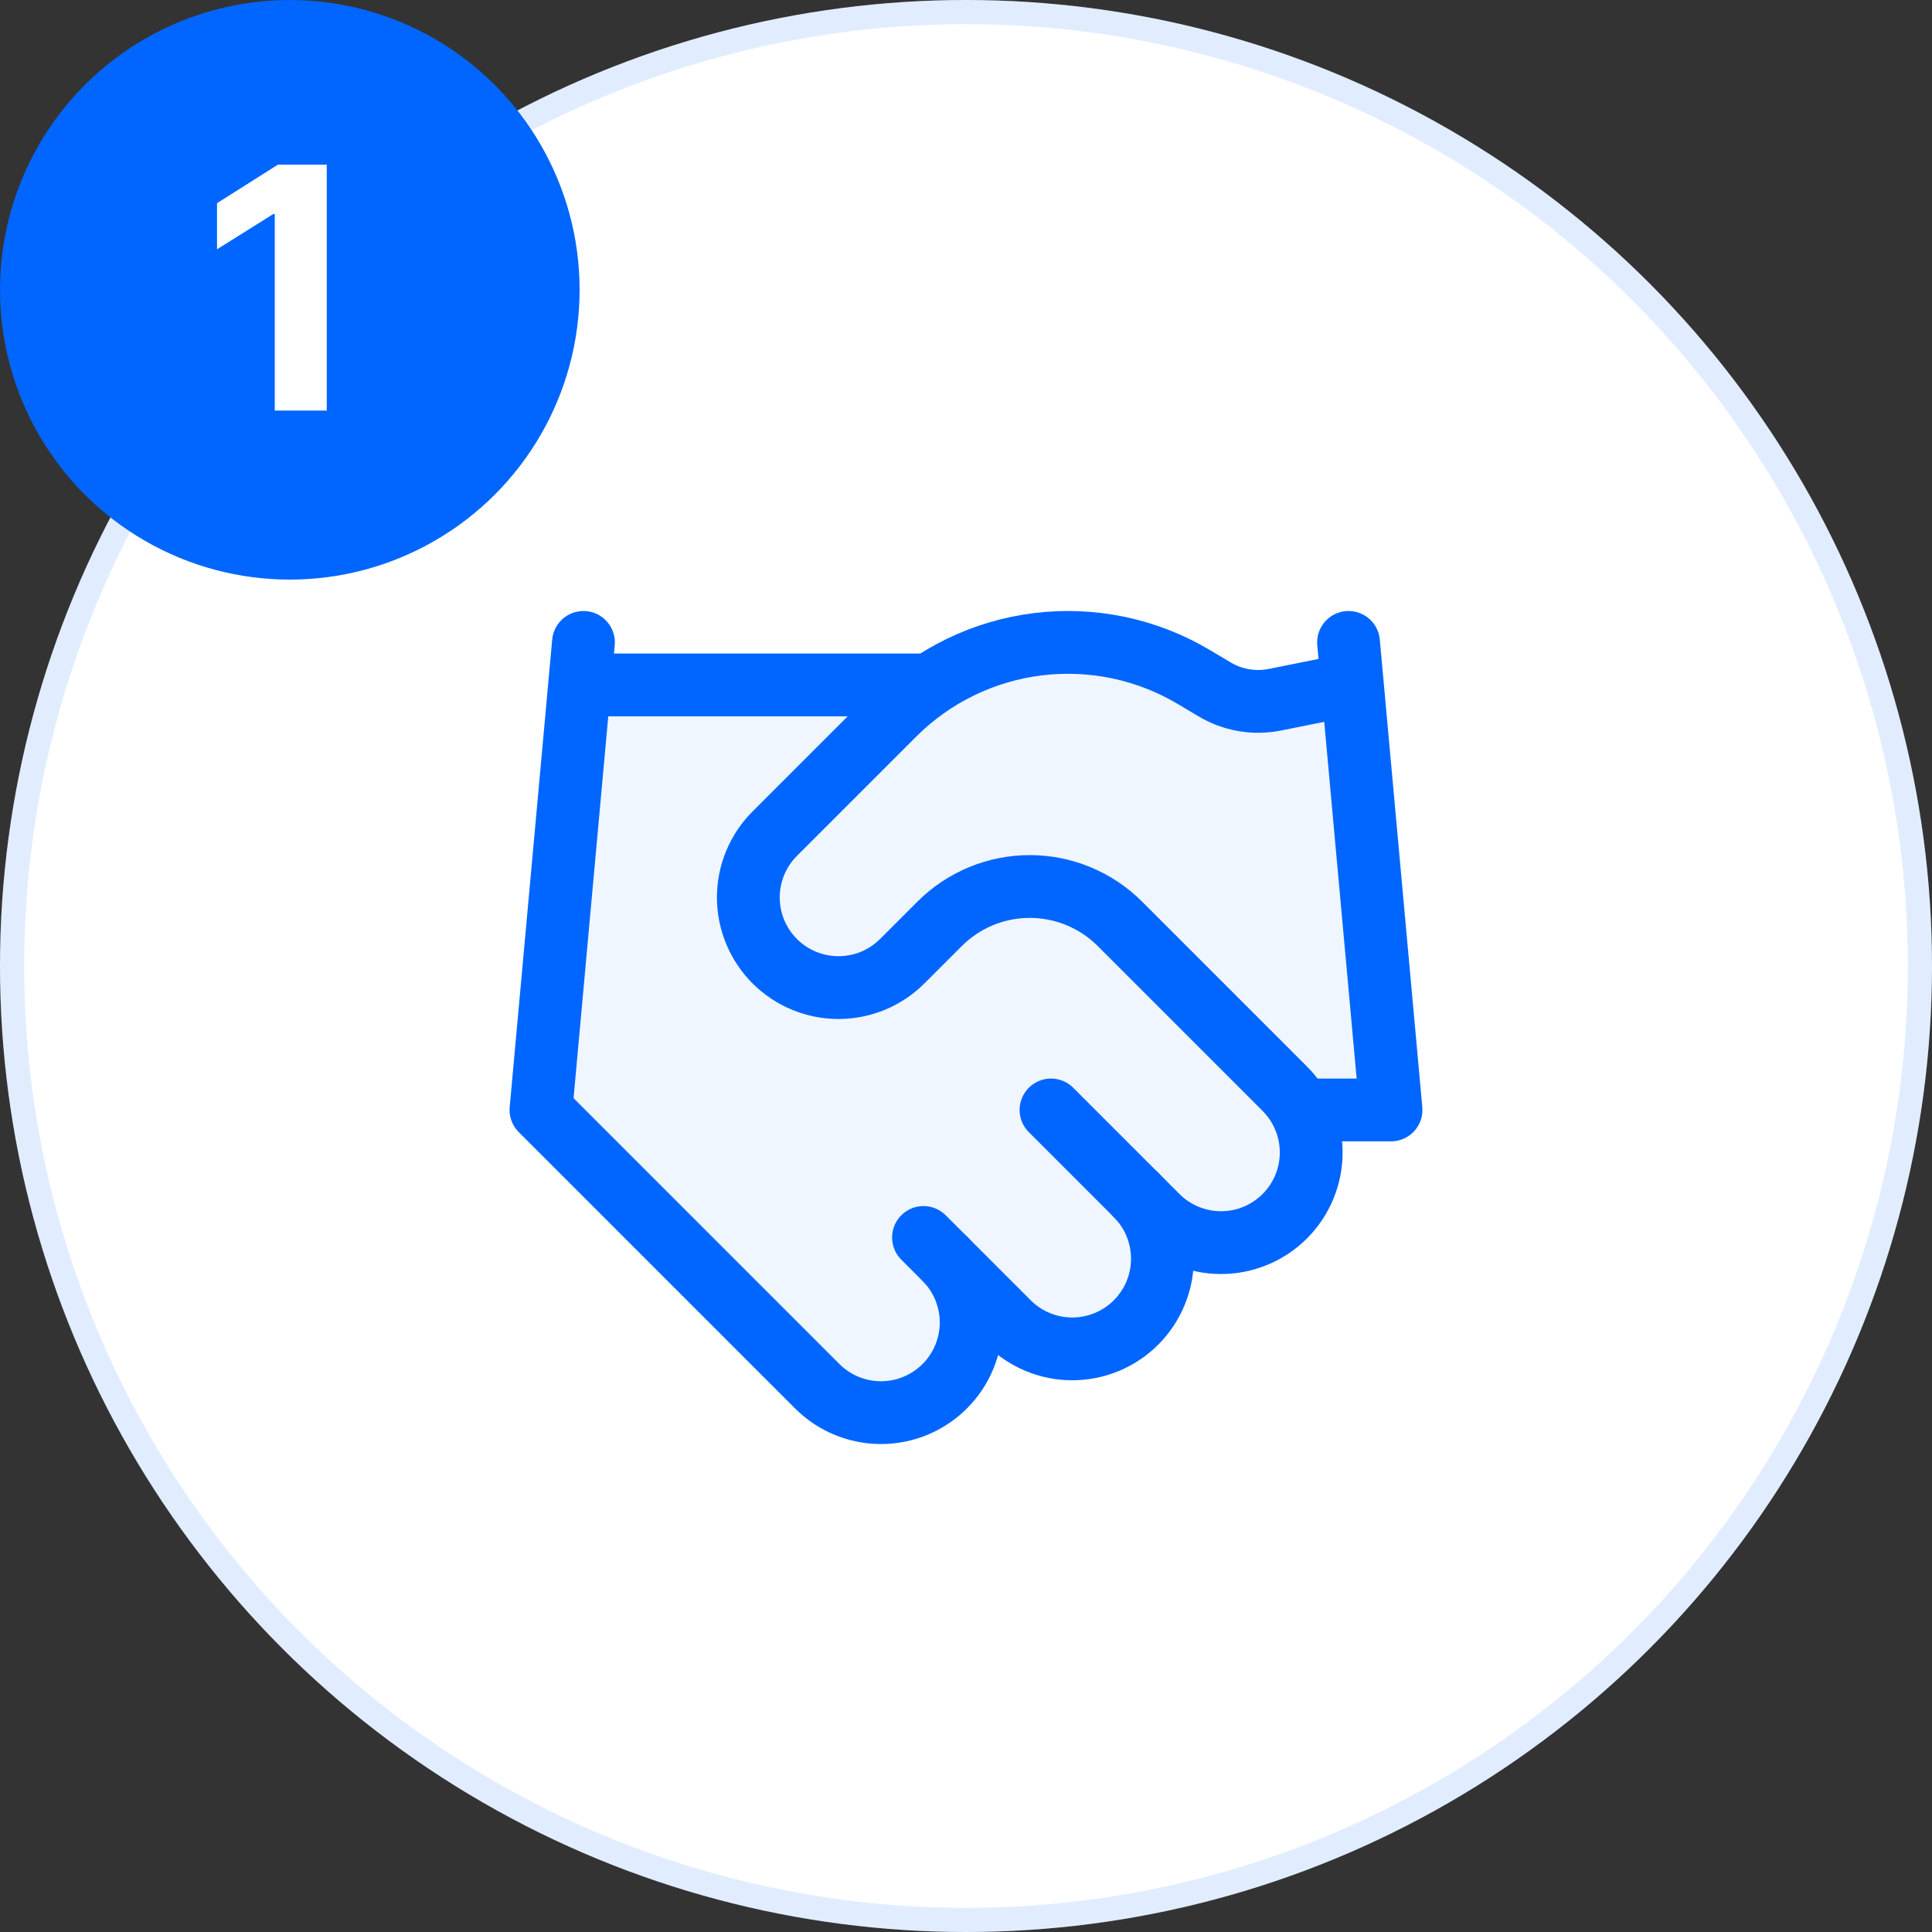 <svg width="400" height="400" viewBox="0 0 400 400" fill="none" xmlns="http://www.w3.org/2000/svg">
<rect x="0" y="0" width="400" height="400" fill="#333333" stroke="none"/>
<circle cx="200" cy="200" r="200" fill="white"/>
<circle cx="200" cy="200" r="197.5" stroke="#0066FF" stroke-opacity="0.12" stroke-width="5"/>
<circle cx="60" cy="60" r="60" fill="#0066FF"/>
<path d="M67.651 34.091V85H56.887V44.307H56.589L44.931 51.616V42.07L57.534 34.091H67.651Z" fill="white"/>
<path d="M112.5 227L121 140.5L192.5 143L207.5 135L233.5 132.5L256 146L281 143L284.25 186.5L287.5 230H273.5L269 252.5L261.5 257L245 255L233.5 276.5H215.5L204 272.5L198.5 288L185.5 292.5L166 285L112.5 227Z" fill="#F0F6FF"/>
<path d="M191.2 256.204L208.8 273.804C210.533 275.538 212.591 276.913 214.856 277.851C217.121 278.789 219.548 279.272 222 279.272C224.451 279.272 226.879 278.789 229.144 277.851C231.409 276.913 233.466 275.538 235.2 273.804C236.933 272.071 238.308 270.013 239.247 267.748C240.185 265.483 240.668 263.056 240.668 260.604C240.668 258.153 240.185 255.725 239.247 253.461C238.308 251.196 236.933 249.138 235.2 247.404" stroke="#0066FF" stroke-width="13" stroke-linecap="round" stroke-linejoin="round"/>
<path d="M217.602 229.805L239.602 251.805C243.103 255.306 247.851 257.273 252.802 257.273C257.753 257.273 262.501 255.306 266.002 251.805C269.503 248.304 271.47 243.556 271.47 238.605C271.47 233.654 269.503 228.906 266.002 225.405L231.858 191.261C226.908 186.317 220.198 183.54 213.202 183.54C206.206 183.54 199.496 186.317 194.546 191.261L186.802 199.005C183.301 202.506 178.553 204.472 173.602 204.472C168.651 204.472 163.902 202.506 160.401 199.005C156.901 195.504 154.934 190.756 154.934 185.805C154.934 180.854 156.901 176.105 160.401 172.605L185.13 147.876C193.157 139.87 203.626 134.769 214.879 133.383C226.132 131.996 237.526 134.402 247.258 140.22L251.394 142.684C255.141 144.946 259.596 145.73 263.89 144.884L279.202 141.804" stroke="#0066FF" stroke-width="13" stroke-linecap="round" stroke-linejoin="round"/>
<path d="M279.2 133.004L288 229.804H270.4" stroke="#0066FF" stroke-width="13" stroke-linecap="round" stroke-linejoin="round"/>
<path d="M120.8 133.004L112 229.804L169.2 287.005C172.701 290.505 177.449 292.472 182.4 292.472C187.351 292.472 192.099 290.505 195.6 287.005C199.101 283.504 201.068 278.756 201.068 273.805C201.068 268.854 199.101 264.105 195.6 260.604" stroke="#0066FF" stroke-width="13" stroke-linecap="round" stroke-linejoin="round"/>
<path d="M120.801 141.805H191.201" stroke="#0066FF" stroke-width="13" stroke-linecap="round" stroke-linejoin="round"/>
</svg>
